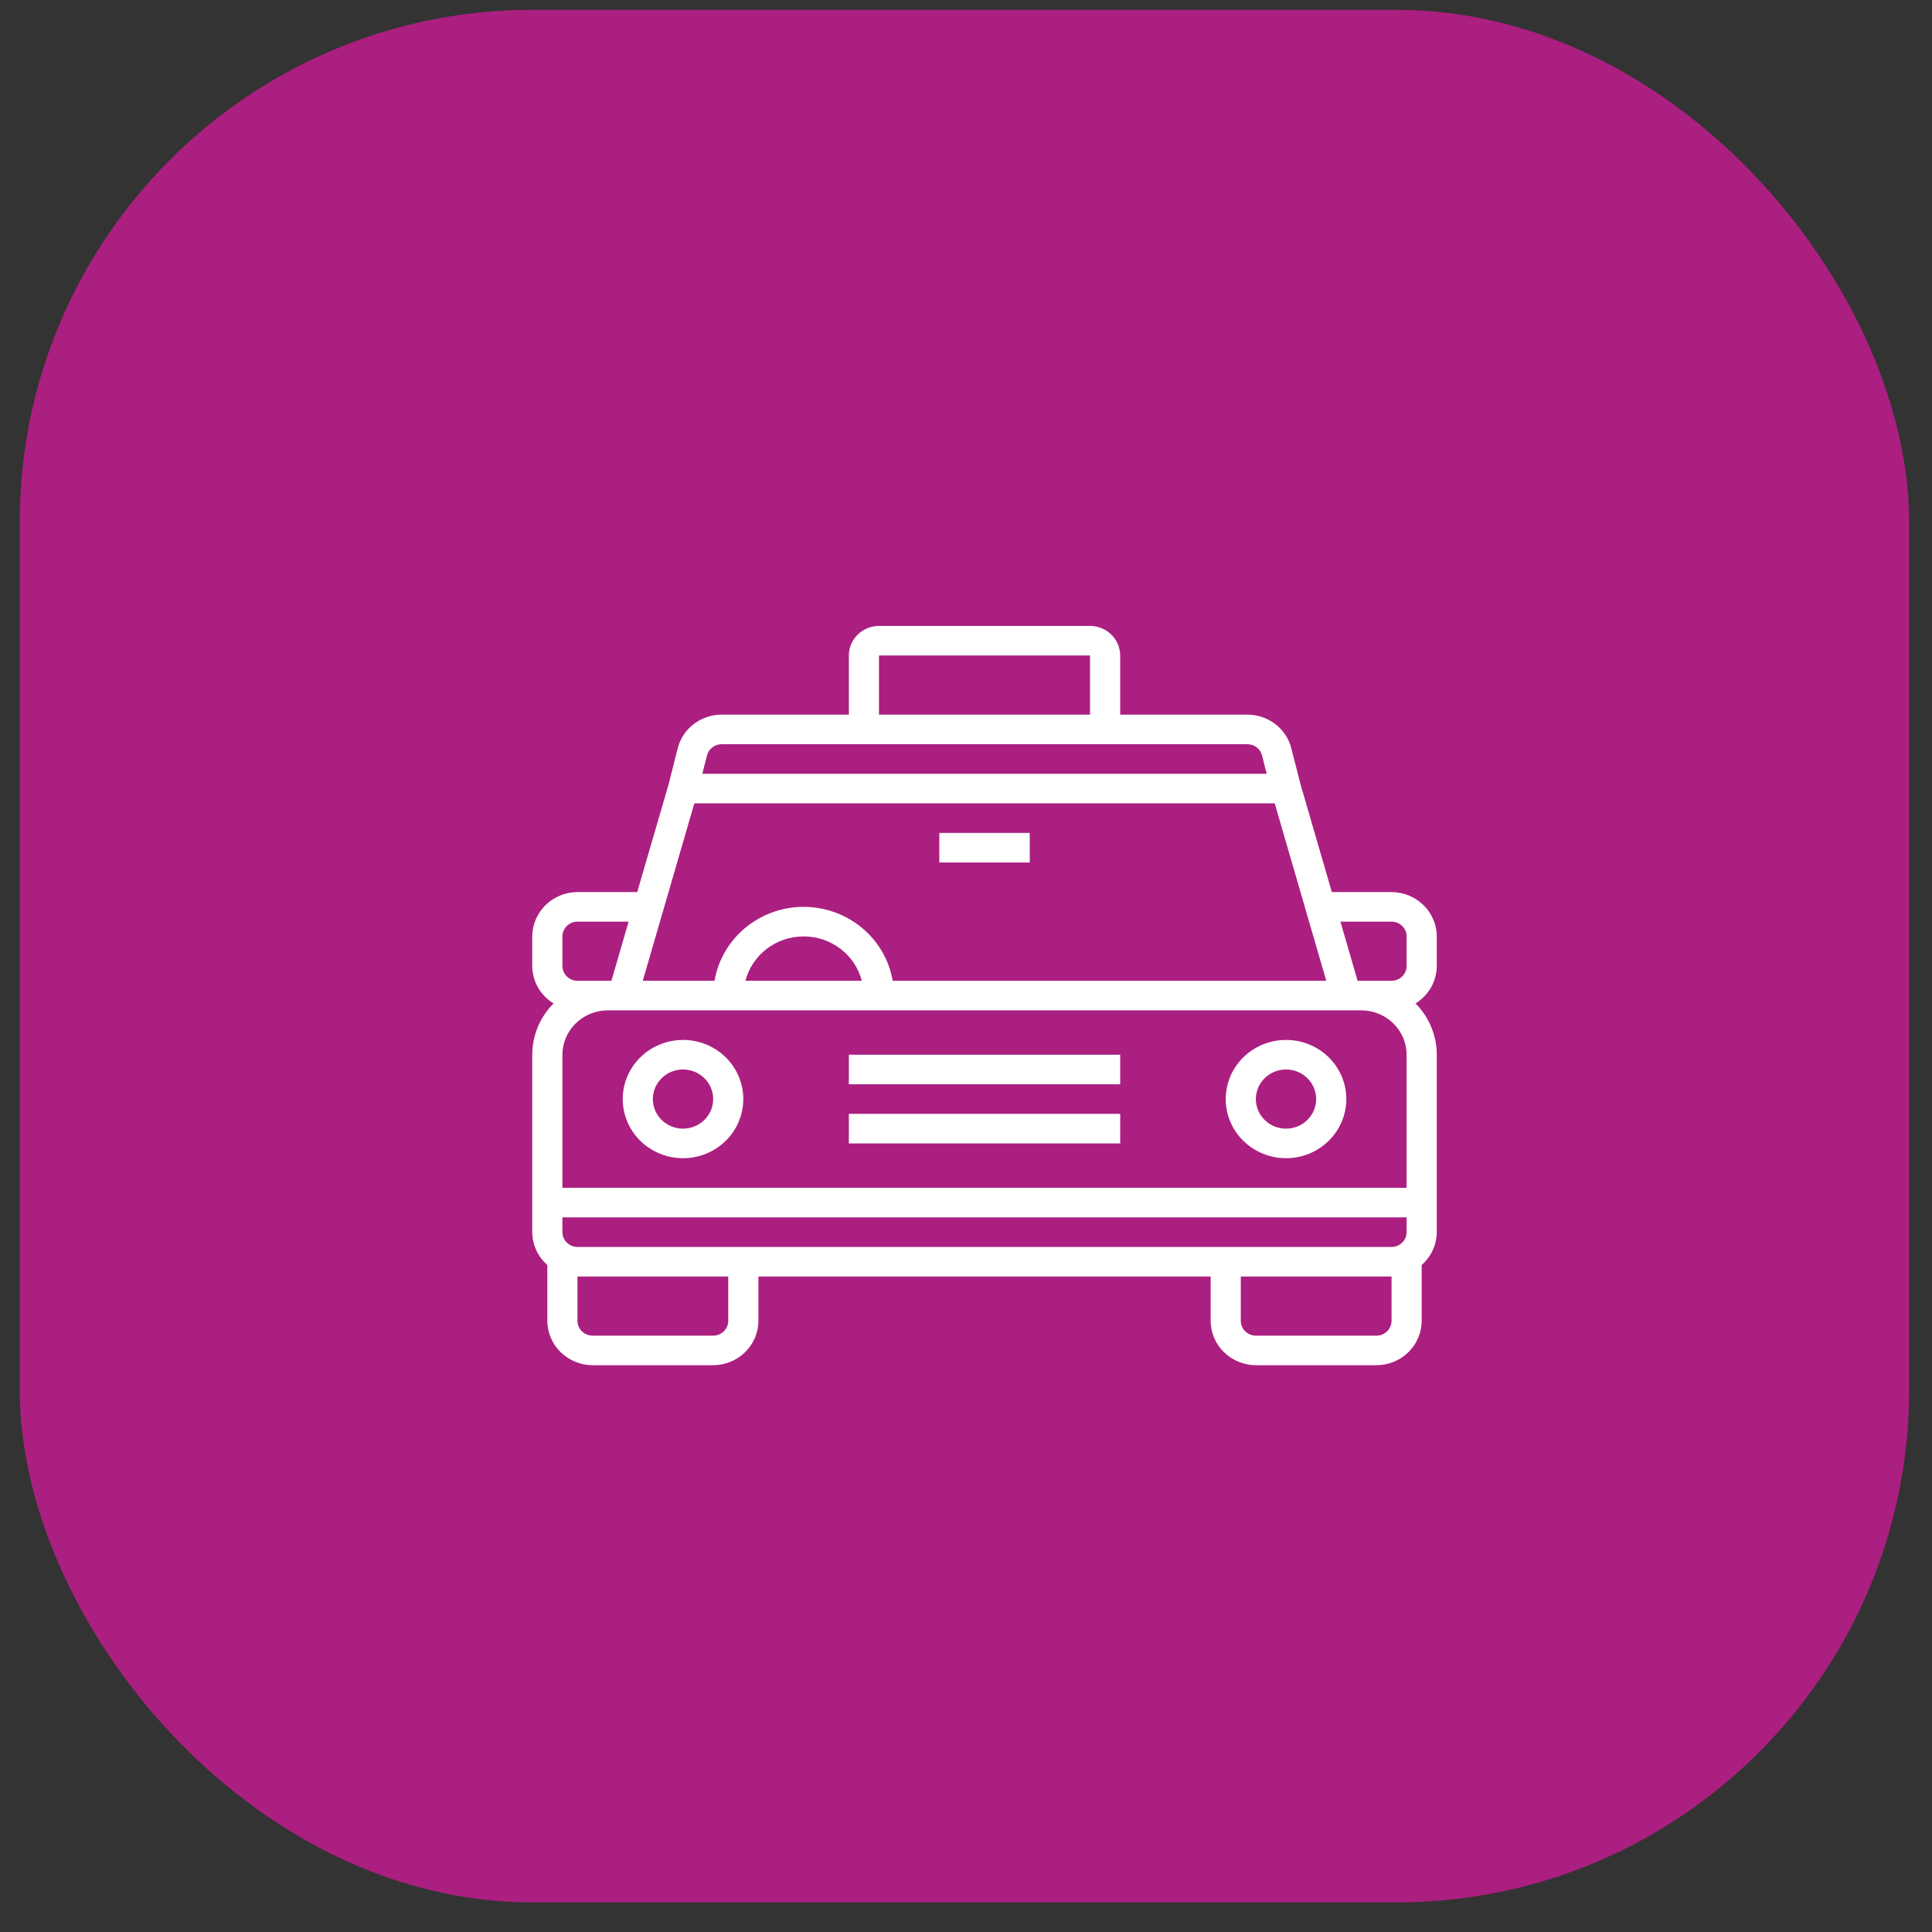 <svg width="49" height="49" viewBox="0 0 49 49" fill="none" xmlns="http://www.w3.org/2000/svg">
<rect x="0" y="0" width="49" height="49" fill="#333333" stroke="none"/>
<rect x="0.5" y="0.25" width="47.92" height="48" rx="13" fill="#AB1F80"/>
<path d="M17.323 26.375C17.02 26.375 16.725 26.463 16.473 26.628C16.222 26.793 16.026 27.027 15.91 27.301C15.794 27.575 15.764 27.877 15.823 28.168C15.882 28.459 16.028 28.726 16.241 28.936C16.455 29.145 16.728 29.288 17.024 29.346C17.321 29.404 17.629 29.374 17.908 29.261C18.188 29.147 18.427 28.955 18.595 28.708C18.763 28.462 18.852 28.172 18.852 27.875C18.852 27.477 18.691 27.096 18.404 26.814C18.117 26.533 17.729 26.375 17.323 26.375ZM17.323 28.625C17.172 28.625 17.024 28.581 16.898 28.499C16.772 28.416 16.674 28.299 16.616 28.162C16.559 28.025 16.543 27.874 16.573 27.729C16.602 27.583 16.675 27.45 16.782 27.345C16.889 27.24 17.025 27.168 17.174 27.139C17.322 27.11 17.476 27.125 17.616 27.182C17.755 27.239 17.875 27.335 17.959 27.458C18.043 27.582 18.088 27.727 18.088 27.875C18.088 28.074 18.007 28.265 17.864 28.405C17.72 28.546 17.526 28.625 17.323 28.625Z" fill="white"/>
<path d="M32.616 26.375C32.314 26.375 32.018 26.463 31.767 26.628C31.515 26.793 31.319 27.027 31.203 27.301C31.088 27.575 31.058 27.877 31.116 28.168C31.175 28.459 31.321 28.726 31.535 28.936C31.749 29.145 32.021 29.288 32.318 29.346C32.615 29.404 32.922 29.374 33.202 29.261C33.481 29.147 33.72 28.955 33.888 28.708C34.056 28.462 34.146 28.172 34.146 27.875C34.146 27.477 33.985 27.096 33.698 26.814C33.411 26.533 33.022 26.375 32.616 26.375ZM32.616 28.625C32.465 28.625 32.317 28.581 32.192 28.499C32.066 28.416 31.968 28.299 31.91 28.162C31.852 28.025 31.837 27.874 31.866 27.729C31.896 27.583 31.969 27.45 32.076 27.345C32.183 27.24 32.319 27.168 32.467 27.139C32.616 27.11 32.769 27.125 32.909 27.182C33.049 27.239 33.168 27.335 33.252 27.458C33.336 27.582 33.381 27.727 33.381 27.875C33.381 28.074 33.3 28.265 33.157 28.405C33.014 28.546 32.819 28.625 32.616 28.625Z" fill="white"/>
<path d="M21.529 28.25H28.411V29H21.529V28.25Z" fill="white"/>
<path d="M21.529 26.75H28.411V27.5H21.529V26.75Z" fill="white"/>
<path d="M23.823 21.125H26.117V21.875H23.823V21.125Z" fill="white"/>
<path d="M36.44 24.5V23.75C36.439 23.452 36.318 23.166 36.103 22.956C35.888 22.745 35.597 22.626 35.293 22.625H33.779L32.987 19.902L32.75 18.976C32.688 18.733 32.545 18.517 32.343 18.363C32.142 18.209 31.893 18.125 31.638 18.125H28.411V16.625C28.41 16.426 28.329 16.236 28.186 16.095C28.043 15.955 27.849 15.876 27.646 15.875H22.293C22.091 15.876 21.896 15.955 21.753 16.095C21.61 16.236 21.529 16.426 21.529 16.625V18.125H18.302C18.046 18.125 17.798 18.209 17.596 18.363C17.395 18.517 17.251 18.733 17.189 18.976L16.956 19.899L16.161 22.625H14.646C14.343 22.626 14.051 22.745 13.836 22.956C13.622 23.166 13.5 23.452 13.499 23.75V24.5C13.5 24.69 13.55 24.877 13.644 25.043C13.739 25.209 13.874 25.348 14.039 25.449C13.693 25.797 13.5 26.264 13.499 26.75V31.25C13.5 31.407 13.534 31.563 13.6 31.706C13.666 31.85 13.762 31.978 13.882 32.083V33.5C13.883 33.798 14.004 34.084 14.219 34.294C14.434 34.505 14.725 34.624 15.029 34.625H18.088C18.392 34.624 18.683 34.505 18.898 34.294C19.113 34.084 19.234 33.798 19.235 33.5V32.375H30.705V33.5C30.706 33.798 30.827 34.084 31.042 34.294C31.257 34.505 31.548 34.624 31.852 34.625H34.91C35.214 34.624 35.506 34.505 35.721 34.294C35.935 34.084 36.057 33.798 36.057 33.5V32.083C36.177 31.978 36.273 31.85 36.339 31.706C36.405 31.563 36.439 31.407 36.44 31.25V26.75C36.44 26.264 36.246 25.797 35.901 25.449C36.065 25.348 36.201 25.209 36.295 25.043C36.389 24.877 36.439 24.69 36.44 24.5ZM22.293 16.625H27.646V18.125H22.293V16.625ZM17.931 19.16C17.951 19.079 17.999 19.006 18.066 18.955C18.133 18.903 18.216 18.875 18.302 18.875H31.638C31.723 18.875 31.806 18.903 31.873 18.955C31.94 19.006 31.988 19.079 32.008 19.16L32.127 19.625H17.812L17.931 19.16ZM17.61 20.375H32.33L33.637 24.875H22.641C22.551 24.351 22.275 23.875 21.861 23.532C21.448 23.189 20.923 23 20.382 23C19.84 23 19.316 23.189 18.902 23.532C18.488 23.875 18.212 24.351 18.122 24.875H16.302L17.61 20.375ZM21.857 24.875H18.906C18.989 24.553 19.18 24.268 19.447 24.064C19.714 23.86 20.043 23.75 20.382 23.75C20.72 23.75 21.049 23.86 21.316 24.064C21.584 24.268 21.774 24.553 21.857 24.875ZM14.264 23.75C14.264 23.651 14.305 23.555 14.376 23.485C14.448 23.415 14.545 23.375 14.646 23.375H15.943L15.507 24.875H14.646C14.545 24.875 14.448 24.835 14.376 24.765C14.305 24.695 14.264 24.599 14.264 24.5V23.75ZM18.47 33.5C18.47 33.599 18.43 33.695 18.358 33.765C18.286 33.836 18.189 33.875 18.088 33.875H15.029C14.928 33.875 14.83 33.836 14.758 33.765C14.687 33.695 14.646 33.599 14.646 33.5V32.375H18.47V33.5ZM35.293 33.5C35.293 33.599 35.252 33.695 35.181 33.765C35.109 33.836 35.012 33.875 34.91 33.875H31.852C31.75 33.875 31.653 33.836 31.581 33.765C31.51 33.695 31.469 33.599 31.469 33.5V32.375H35.293V33.5ZM35.675 31.25C35.675 31.349 35.635 31.445 35.563 31.515C35.492 31.585 35.394 31.625 35.293 31.625H14.646C14.545 31.625 14.448 31.585 14.376 31.515C14.305 31.445 14.264 31.349 14.264 31.25V30.875H35.675V31.25ZM35.675 30.125H14.264V26.75C14.265 26.452 14.386 26.166 14.601 25.956C14.816 25.745 15.107 25.626 15.411 25.625H34.528C34.832 25.626 35.123 25.745 35.338 25.956C35.553 26.166 35.674 26.452 35.675 26.75V30.125ZM35.675 24.5C35.675 24.599 35.635 24.695 35.563 24.765C35.492 24.835 35.394 24.875 35.293 24.875H34.432L33.997 23.375H35.293C35.394 23.375 35.492 23.415 35.563 23.485C35.635 23.555 35.675 23.651 35.675 23.75V24.5Z" fill="white"/>
</svg>
